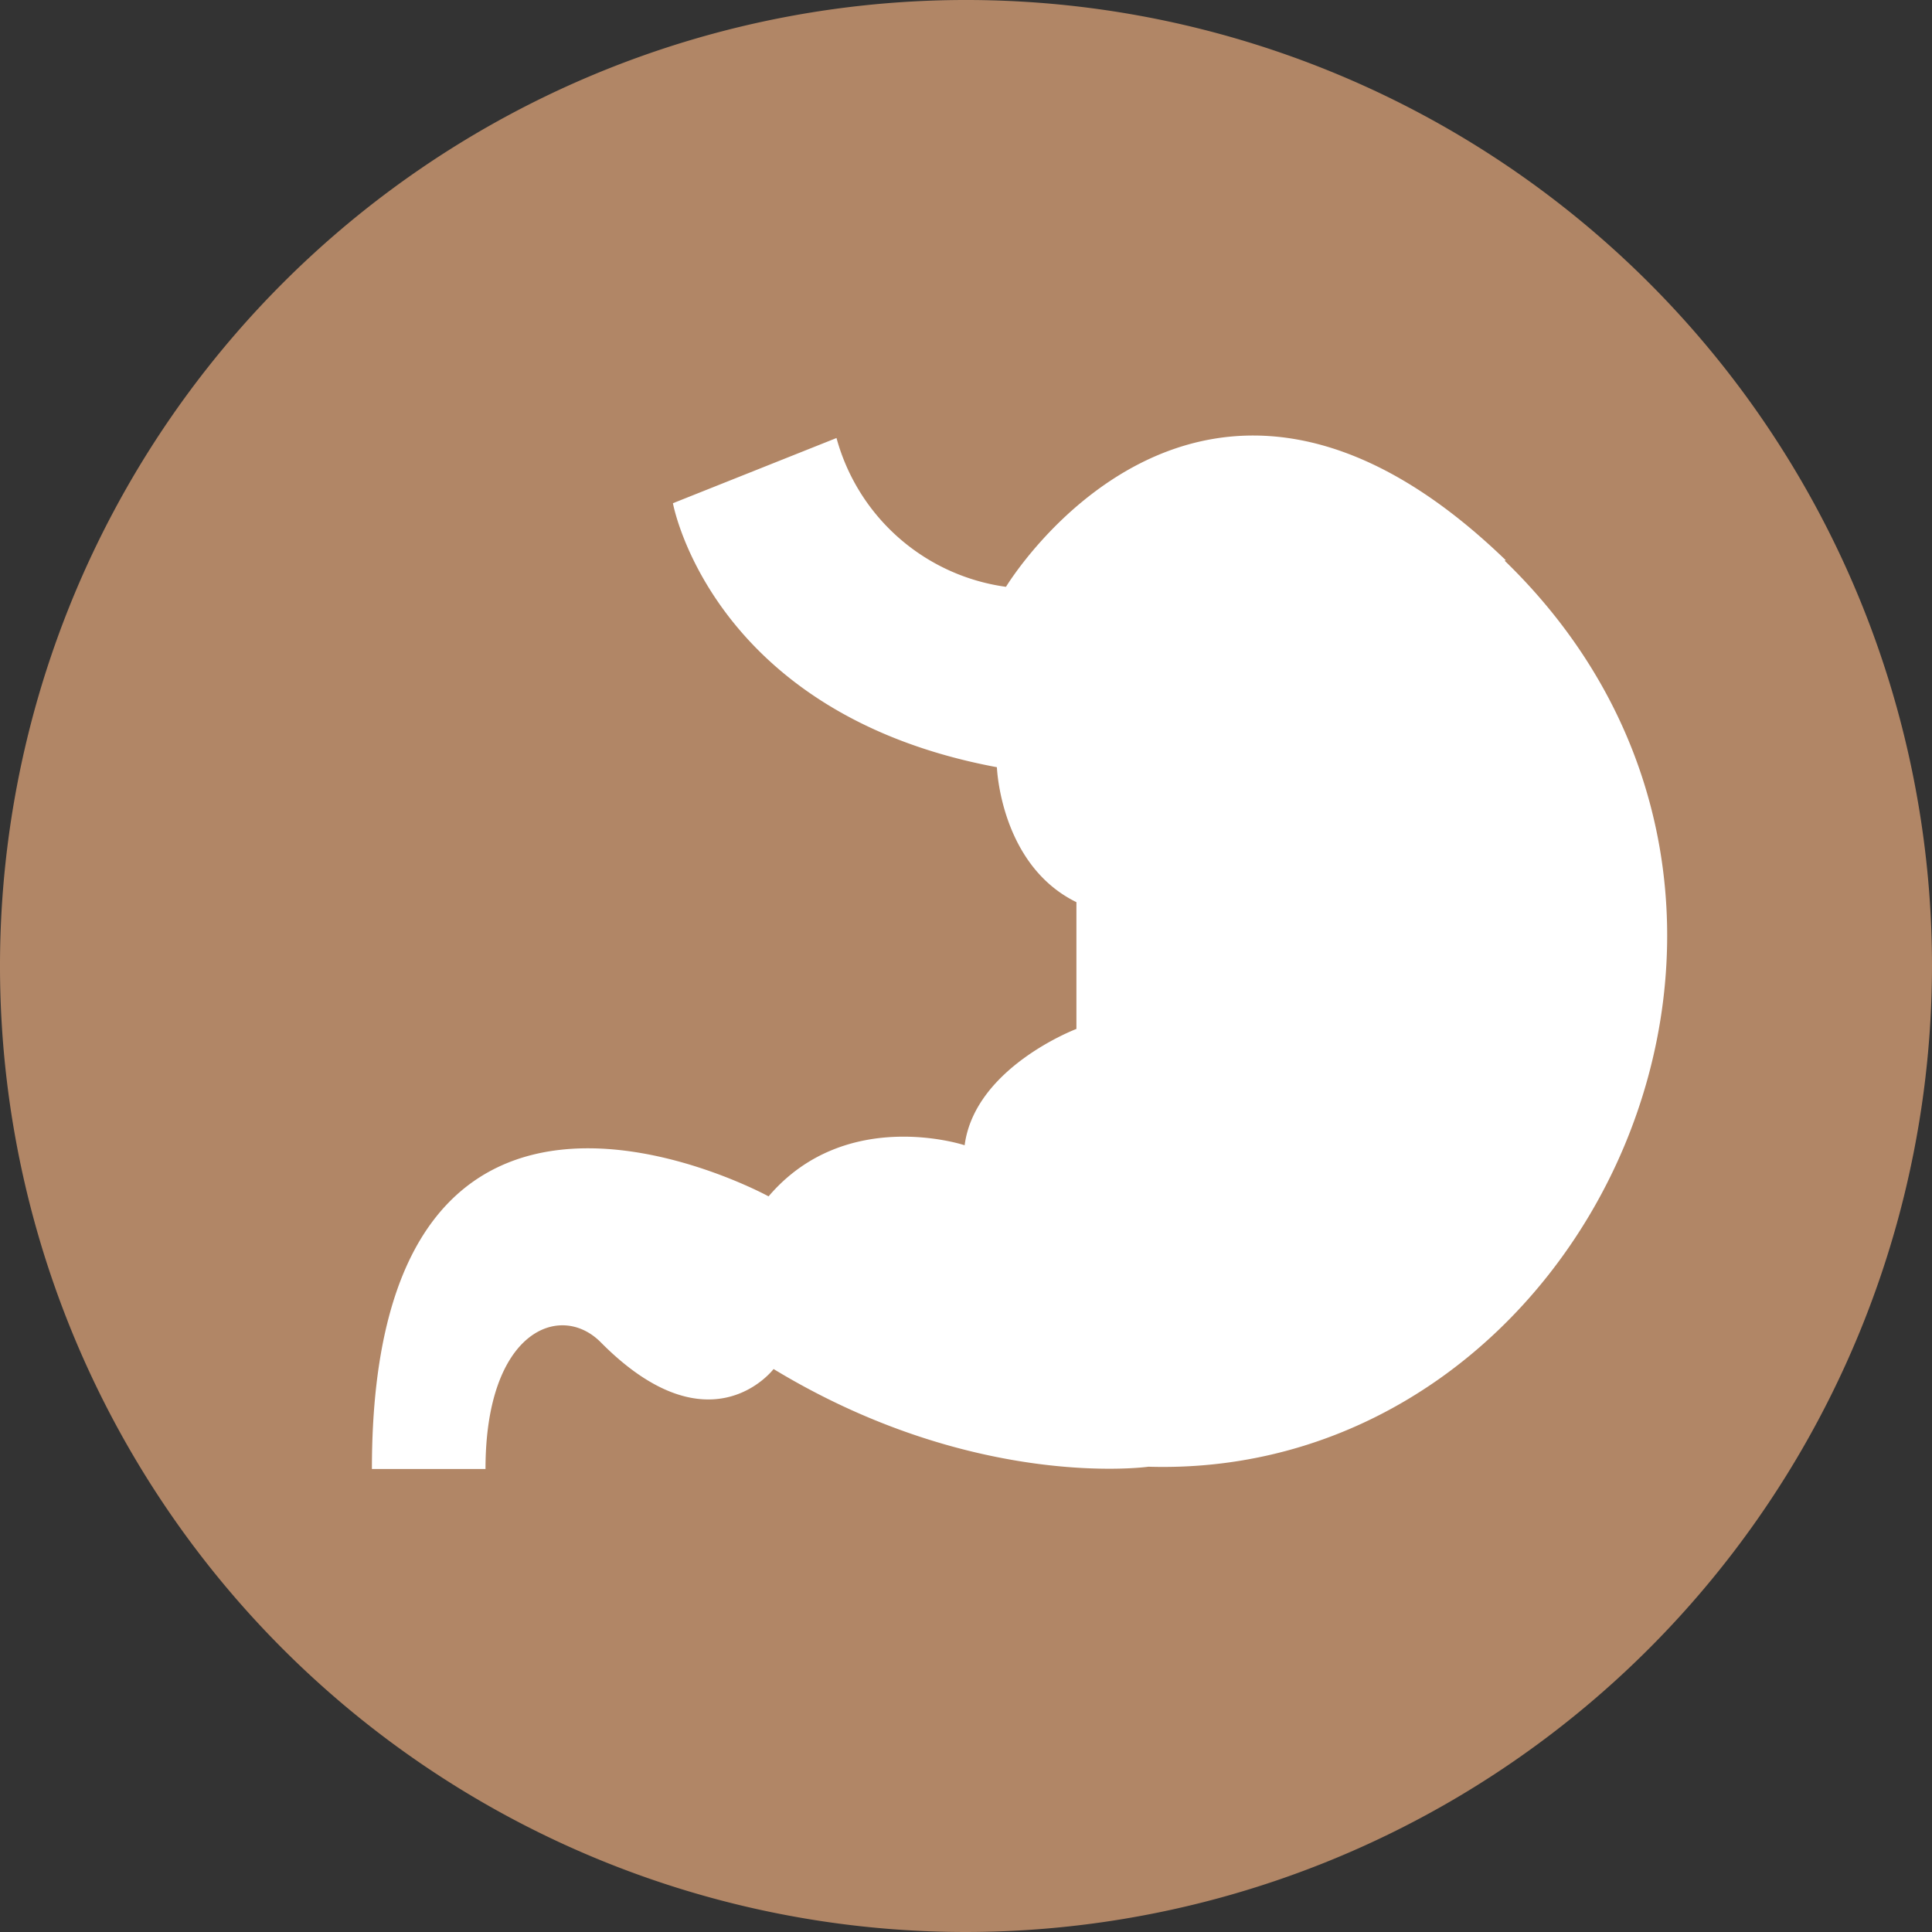 <svg viewBox="0 0 85.04 85.04" xmlns="http://www.w3.org/2000/svg" data-name="Calque 1" id="Calque_1"><rect x="0" y="0" width="85.04" height="85.04" fill="#333333" stroke="none"/><defs><style>.cls-1{fill:#b18666;}.cls-2{fill:#fff;fill-rule:evenodd;}</style></defs><title>Pharmonline_Icones_Micronutrition</title><path transform="translate(-482.72 -365.11)" d="M525.24,450.15a42.52,42.52,0,1,1,42.52-42.52A42.56,42.56,0,0,1,525.24,450.15Z" class="cls-1"></path><path transform="translate(-482.72 -365.11)" d="M549,389.77c-13.45-13-22,1.17-22,1.17a9,9,0,0,1-7.46-6.55l-7.2,2.87s1.67,9.27,14.26,11.62c0,0,.15,4.3,3.5,5.94v5.58s-4.47,1.69-4.92,5.12c0,0-5.23-1.74-8.63,2.25,0,0-17.46-9.57-17.46,12h5c0-6.09,3.29-7.37,5.07-5.58,4.82,4.87,7.61,1.18,7.61,1.18,8.88,5.38,16.5,4.3,16.5,4.3,19.38.57,31.21-24.83,15.68-39.88Z" class="cls-2"></path></svg>